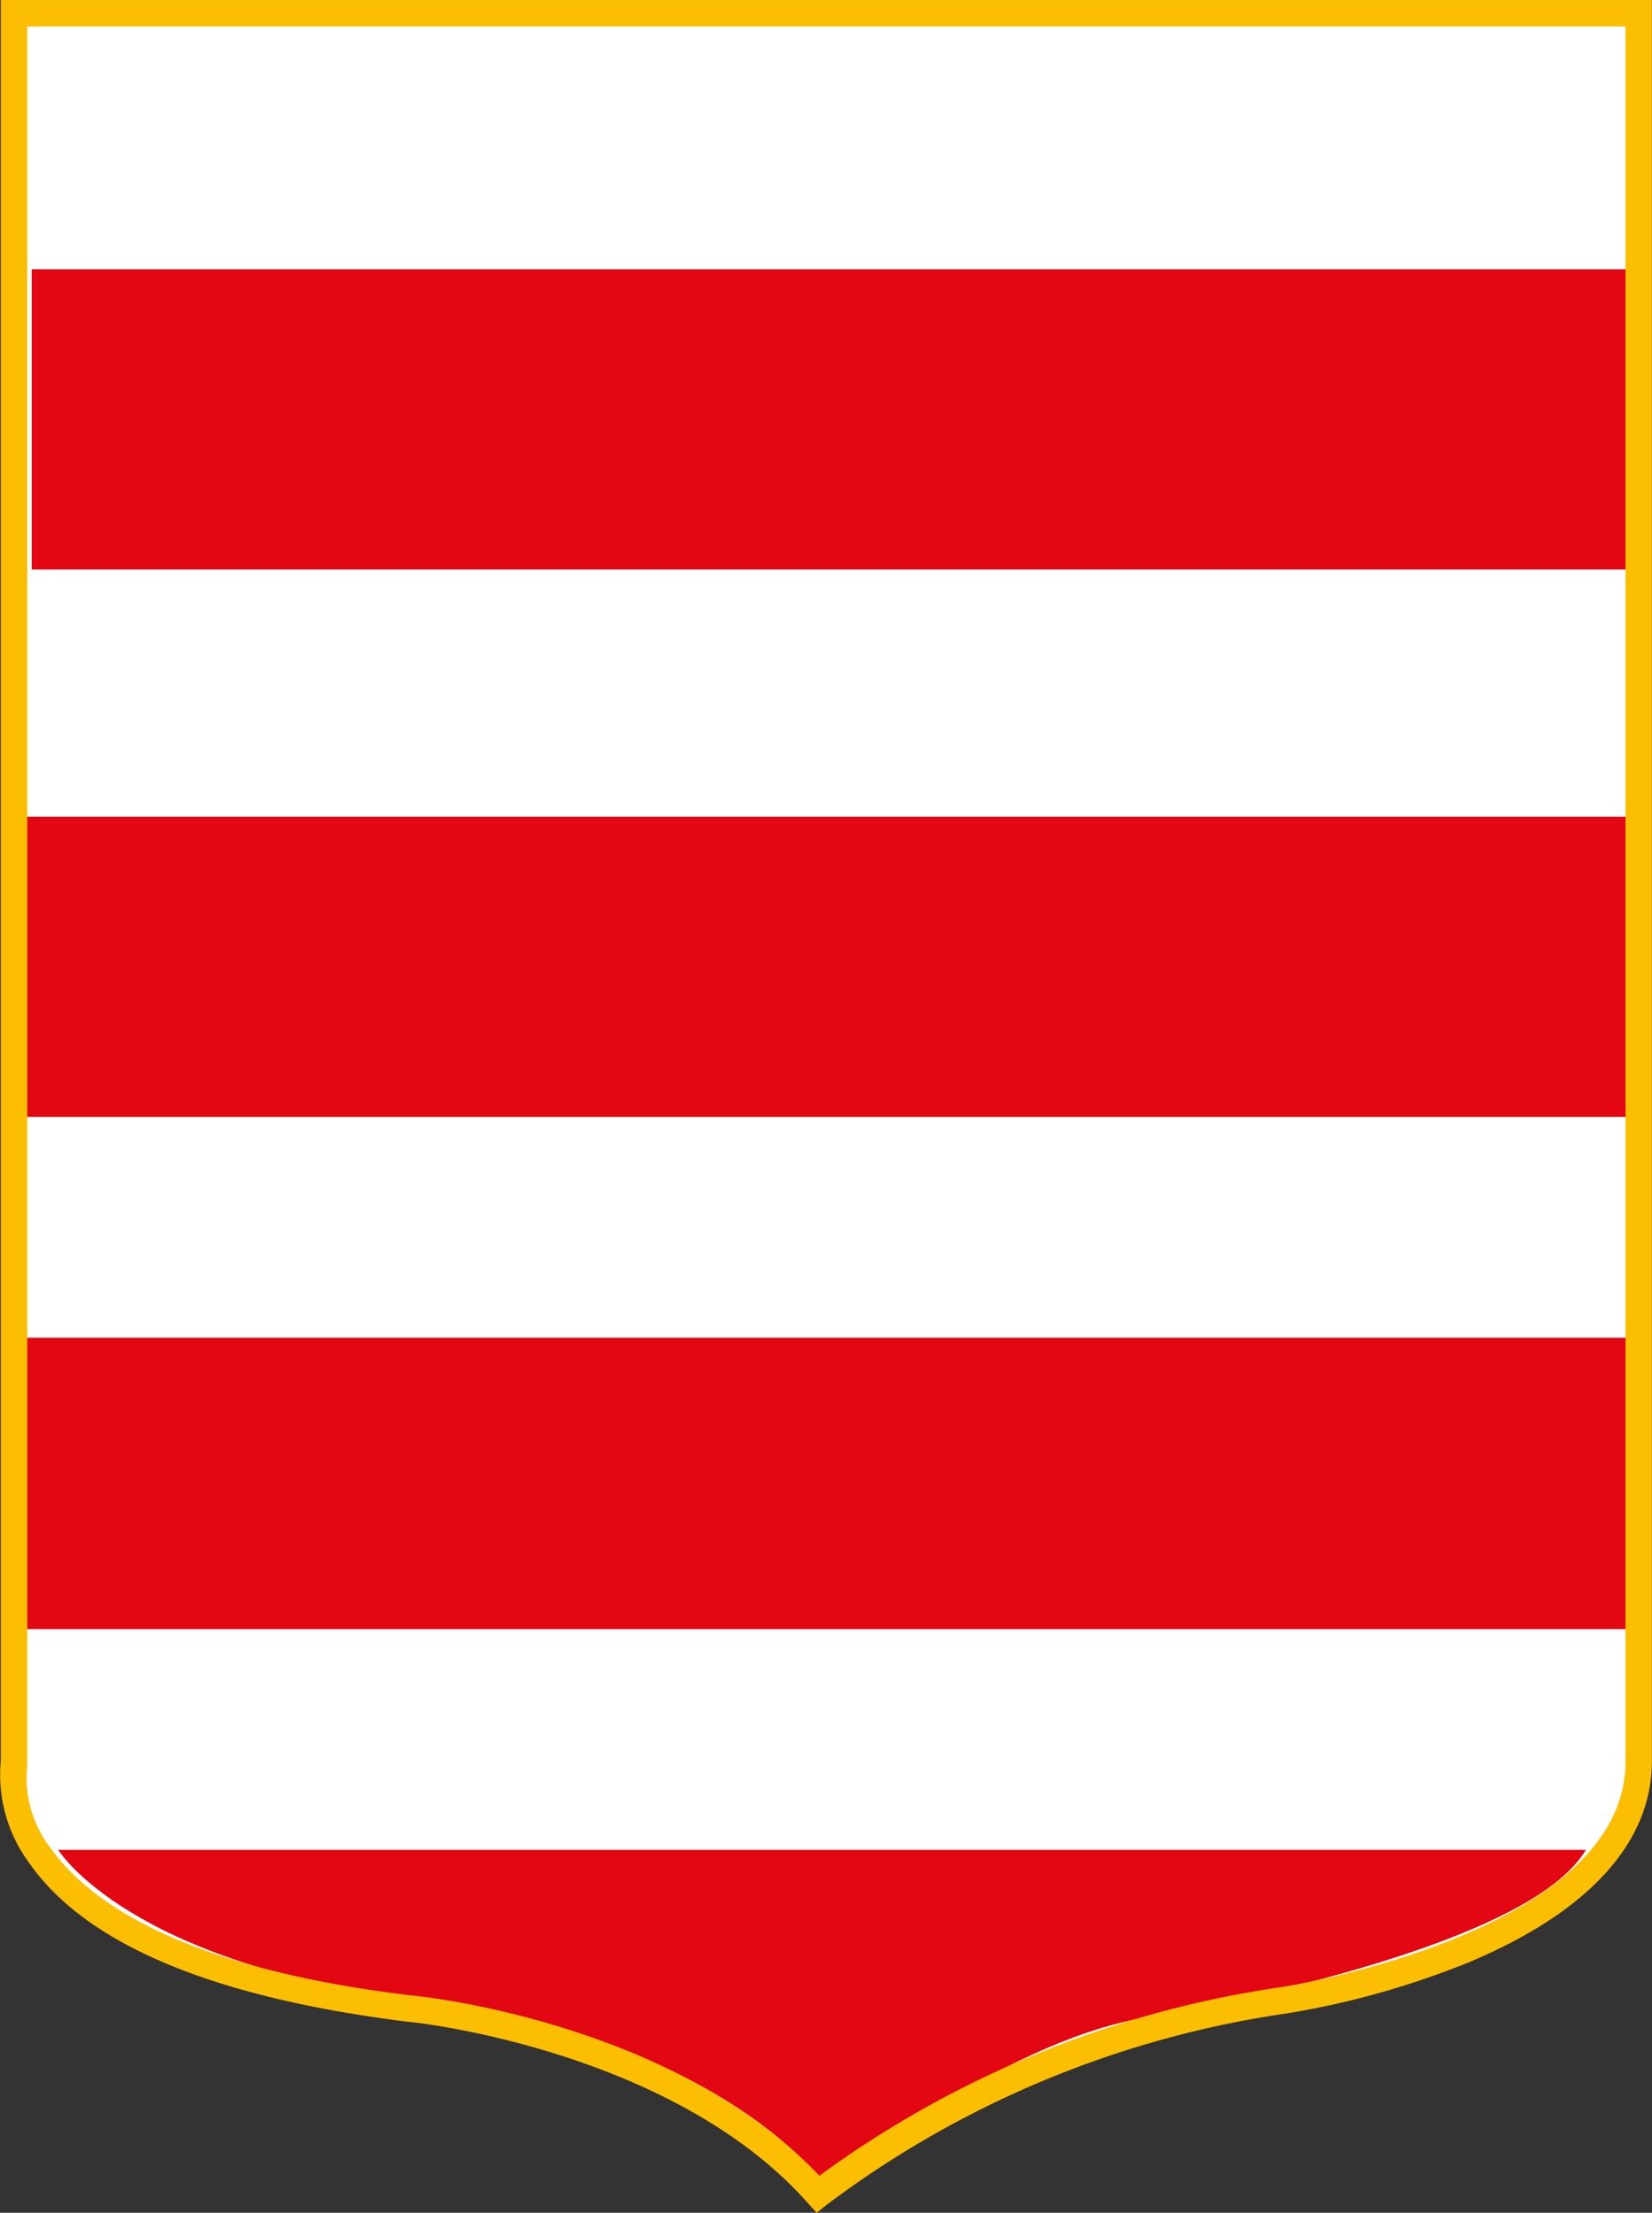 <svg xmlns="http://www.w3.org/2000/svg" width="44.794" height="60" viewBox="0 0 44.794 60"><rect x="0" y="0" width="44.794" height="60" fill="#333333" stroke="none"/><defs><style>.a{fill:#fff;}.b{fill:#e30613;}.c{fill:#fcbe00;}</style></defs><g transform="translate(-0.01)"><path class="a" d="M1.494,1.5H45.549V48.906c0,5.028-9.577,6.464-9.577,6.464a27.365,27.365,0,0,0-12.69,5.267c-3.831-4.31-11.014-5.028-11.014-5.028C.3,54.174,1.494,48.906,1.494,48.906V1.5Z" transform="translate(-1.104 -1.141)"/><path class="b" d="M6.6,209.5H48.021c-1.676,2.873-11.971,4.549-11.971,4.549-4.07.718-8.619,4.549-8.619,4.549-3.591-4.31-11.014-5.028-11.014-5.028C8.515,212.613,6.6,209.5,6.6,209.5Z" transform="translate(-5.012 -159.34)"/><rect class="b" width="43.336" height="8.14" transform="translate(0.87 7.302)"/><rect class="b" width="44.054" height="8.14" transform="translate(0.391 22.147)"/><rect class="b" width="44.054" height="7.901" transform="translate(0.391 36.273)"/><g transform="translate(0.01)"><path class="c" d="M22.154,60l-.239-.263c-3.687-4.166-10.7-4.908-10.774-4.908C5.85,54.182,2.378,52.745.822,50.543a4.035,4.035,0,0,1-.79-2.8V0H44.8V47.765c0,2.2-1.724,4.094-5,5.459a23.157,23.157,0,0,1-4.86,1.365,27.228,27.228,0,0,0-12.522,5.2ZM.75.718V47.861a3.123,3.123,0,0,0,.67,2.3c1.006,1.389,3.5,3.208,9.793,3.951.287.024,7.087.742,11.014,4.884A27.966,27.966,0,0,1,34.82,53.871c.1-.024,9.266-1.46,9.266-6.105V.718Z" transform="translate(-0.01)"/></g></g></svg>